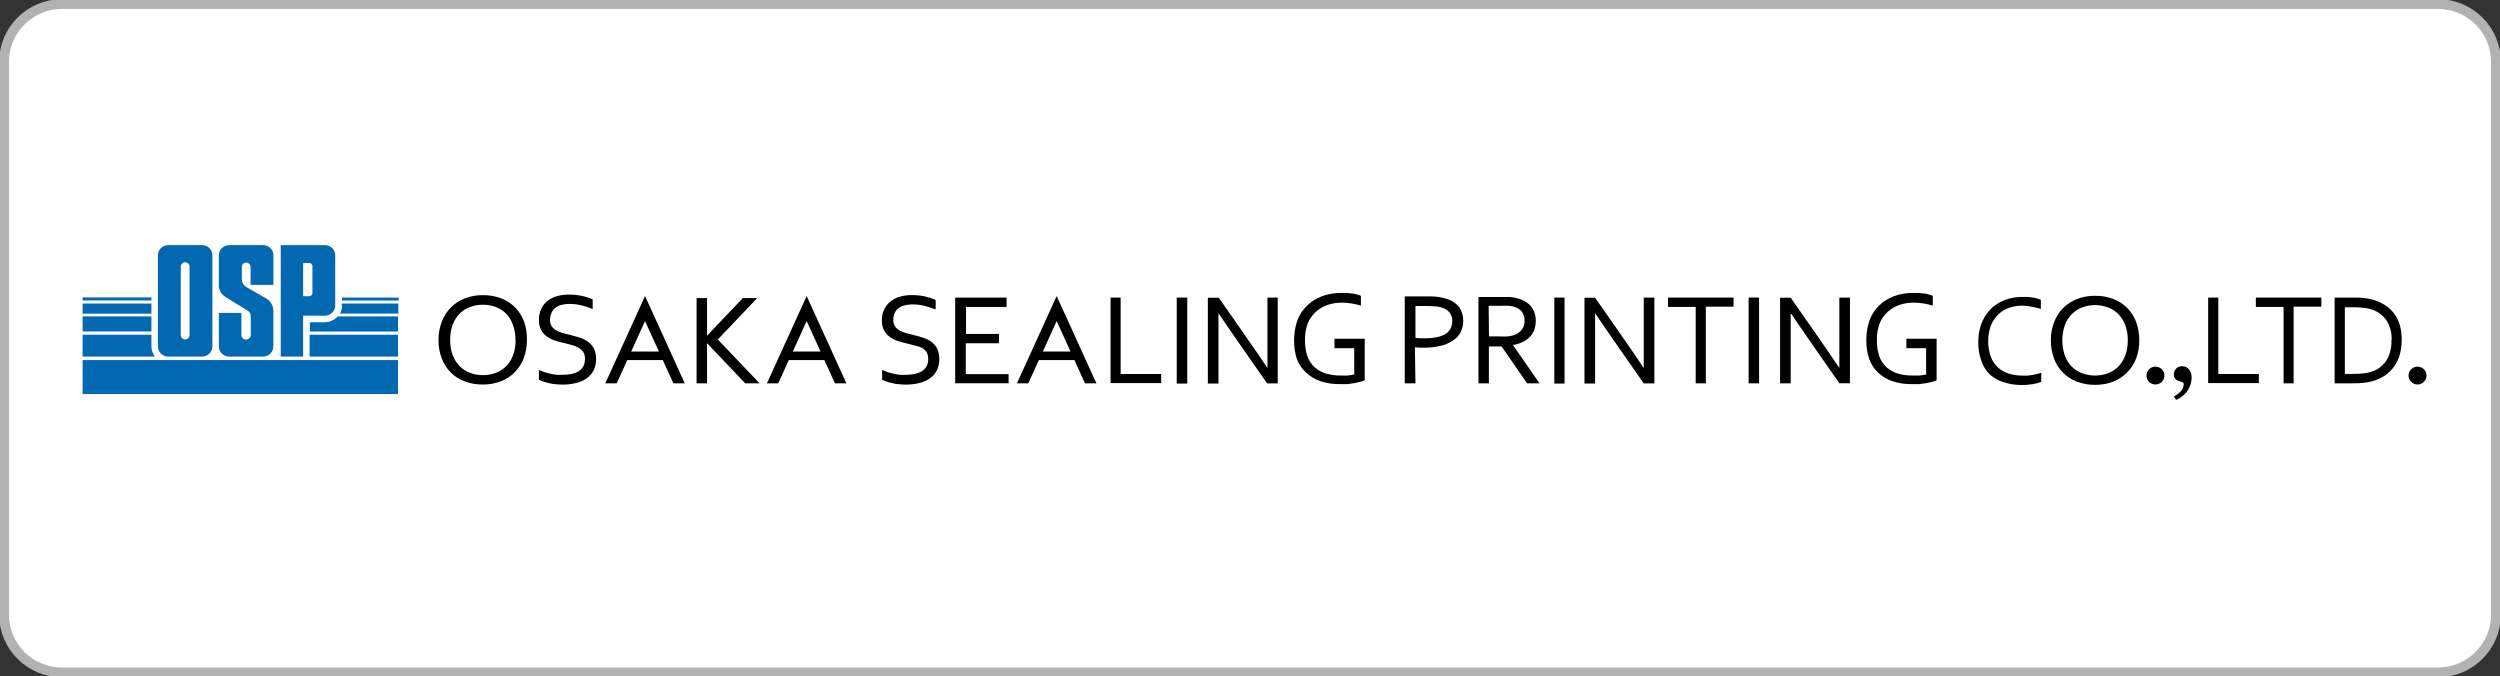 <svg width="255" height="69" viewBox="0 0 255 69" fill="none" xmlns="http://www.w3.org/2000/svg">
<rect x="0" y="0" width="255" height="69" fill="#333333" stroke="none"/>
<g clip-path="url(#clip0_151_333)">
<path d="M248.65 0.41H6.351C3.072 0.41 0.414 3.047 0.414 6.3V62.7C0.414 65.953 3.072 68.59 6.351 68.59H248.65C251.929 68.59 254.587 65.953 254.587 62.7V6.3C254.587 3.047 251.929 0.41 248.65 0.41Z" fill="white" stroke="#B2B2B3" stroke-miterlimit="10"/>
<path d="M20.622 25.004H17.149C16.873 25.004 16.608 25.113 16.413 25.307C16.217 25.5 16.107 25.763 16.107 26.038V35.34C16.11 35.614 16.22 35.876 16.415 36.069C16.61 36.262 16.874 36.372 17.149 36.374H20.622C20.898 36.372 21.161 36.262 21.356 36.069C21.551 35.876 21.662 35.614 21.664 35.34V26.038C21.664 25.763 21.554 25.5 21.359 25.307C21.163 25.113 20.898 25.004 20.622 25.004ZM19.332 34.184C19.332 34.301 19.285 34.414 19.201 34.497C19.118 34.58 19.004 34.627 18.886 34.627C18.767 34.627 18.654 34.58 18.57 34.497C18.486 34.414 18.439 34.301 18.439 34.184V27.194C18.439 27.077 18.486 26.964 18.57 26.881C18.654 26.798 18.767 26.751 18.886 26.751C19.004 26.751 19.118 26.798 19.201 26.881C19.285 26.964 19.332 27.077 19.332 27.194V34.184Z" fill="#0268B1"/>
<path d="M33.149 25.004H28.635V36.374H30.917V32.198H33.149C33.424 32.196 33.686 32.088 33.881 31.896C34.075 31.705 34.187 31.445 34.191 31.173V26.038C34.191 25.763 34.081 25.5 33.886 25.307C33.691 25.113 33.426 25.004 33.149 25.004ZM31.868 29.819C31.876 29.873 31.872 29.928 31.855 29.98C31.838 30.031 31.809 30.078 31.77 30.116C31.732 30.155 31.684 30.184 31.632 30.2C31.58 30.217 31.525 30.222 31.471 30.213H30.917V26.825H31.471C31.525 26.817 31.58 26.821 31.632 26.838C31.684 26.855 31.732 26.884 31.77 26.922C31.809 26.96 31.838 27.007 31.855 27.059C31.872 27.11 31.876 27.165 31.868 27.219V29.819Z" fill="#0268B1"/>
<path d="M27.89 29.056V26.038C27.89 25.763 27.781 25.5 27.585 25.307C27.39 25.113 27.125 25.004 26.849 25.004H23.376C23.238 25.003 23.102 25.029 22.974 25.08C22.847 25.132 22.731 25.208 22.634 25.304C22.536 25.4 22.459 25.514 22.406 25.64C22.353 25.766 22.326 25.901 22.326 26.038V28.942C22.296 29.196 22.338 29.453 22.448 29.685C22.557 29.917 22.73 30.114 22.946 30.254C23.549 30.656 24.674 31.312 25.079 31.567C25.484 31.821 25.575 31.952 25.575 32.322V34.159C25.575 34.285 25.525 34.406 25.435 34.495C25.345 34.585 25.223 34.635 25.096 34.635C25.033 34.635 24.971 34.623 24.913 34.599C24.856 34.575 24.803 34.539 24.759 34.495C24.715 34.451 24.681 34.398 24.658 34.341C24.635 34.283 24.623 34.221 24.624 34.159V31.919H22.326V35.34C22.328 35.614 22.438 35.876 22.633 36.069C22.828 36.262 23.092 36.372 23.367 36.374H26.84C27.116 36.372 27.38 36.262 27.575 36.069C27.77 35.876 27.88 35.614 27.882 35.34V31.682C27.875 31.4 27.788 31.126 27.632 30.891C27.476 30.656 27.256 30.47 26.997 30.353C26.592 30.115 25.559 29.532 25.253 29.352C25.068 29.268 24.913 29.131 24.808 28.958C24.704 28.785 24.654 28.585 24.666 28.384V27.227C24.666 27.11 24.713 26.997 24.796 26.914C24.88 26.831 24.994 26.784 25.112 26.784C25.231 26.784 25.344 26.831 25.428 26.914C25.512 26.997 25.559 27.11 25.559 27.227V29.056H27.89Z" fill="#0268B1"/>
<path d="M15.446 35.341V34.143H8.426V36.375H15.801C15.571 36.079 15.446 35.715 15.446 35.341ZM15.446 32.273H8.426V33.807H15.446V32.273ZM15.446 30.96H8.426V31.994H15.446V30.96ZM15.446 30.337H8.426V30.649H15.446V30.337ZM31.578 36.375H40.598V34.143H31.578V36.375ZM34.885 31.166C34.886 31.452 34.815 31.734 34.678 31.986H40.632V30.96H34.844L34.885 31.166ZM34.885 30.345V30.657H40.673V30.353L34.885 30.345ZM33.182 32.872H31.611V33.815H40.598V32.273H34.438C34.279 32.458 34.081 32.606 33.858 32.708C33.636 32.81 33.394 32.863 33.148 32.864L33.182 32.872ZM8.426 40.198H40.598V36.727H8.426V40.198Z" fill="#0268B1"/>
<path d="M247.501 38.221C247.514 38.347 247.499 38.474 247.459 38.595C247.418 38.715 247.353 38.826 247.267 38.92C247.181 39.014 247.076 39.089 246.959 39.14C246.842 39.191 246.716 39.218 246.588 39.218C246.46 39.218 246.333 39.191 246.216 39.14C246.1 39.089 245.995 39.014 245.909 38.92C245.823 38.826 245.757 38.715 245.717 38.595C245.677 38.474 245.662 38.347 245.674 38.221C245.696 37.995 245.801 37.786 245.97 37.633C246.139 37.481 246.359 37.397 246.588 37.397C246.816 37.397 247.036 37.481 247.205 37.633C247.374 37.786 247.48 37.995 247.501 38.221Z" fill="black"/>
<path d="M226.268 30.354V38.147H230.402V39.074H225.234V30.354H226.268Z" fill="black"/>
<path d="M244.971 34.701C244.972 35.183 244.91 35.663 244.789 36.129C244.671 36.562 244.481 36.972 244.227 37.343C243.977 37.703 243.667 38.016 243.309 38.27C242.913 38.542 242.474 38.747 242.011 38.877C241.711 38.963 241.404 39.02 241.093 39.049C240.738 39.083 240.382 39.1 240.026 39.099H238.133V30.354H240.068C240.456 30.354 240.812 30.354 241.143 30.403C241.453 30.433 241.76 30.491 242.06 30.575C242.519 30.708 242.954 30.91 243.35 31.174C243.711 31.417 244.023 31.726 244.268 32.084C244.512 32.444 244.697 32.84 244.814 33.258C244.929 33.73 244.982 34.215 244.971 34.701ZM243.946 34.701C243.978 33.982 243.79 33.27 243.408 32.659C243.032 32.128 242.488 31.738 241.862 31.551C241.593 31.466 241.316 31.411 241.035 31.387C240.678 31.352 240.319 31.336 239.96 31.338H239.175V38.139H239.96C240.319 38.141 240.678 38.124 241.035 38.09C241.316 38.066 241.593 38.011 241.862 37.925C242.495 37.735 243.042 37.332 243.408 36.785C243.779 36.155 243.958 35.431 243.921 34.701H243.946Z" fill="black"/>
<path d="M233.949 39.099H232.924V31.305H230.096V30.354H236.777V31.28H233.949V39.099Z" fill="black"/>
<path d="M220.769 38.221C220.781 38.347 220.766 38.474 220.726 38.595C220.686 38.715 220.62 38.826 220.534 38.92C220.448 39.014 220.343 39.089 220.227 39.14C220.11 39.191 219.983 39.218 219.855 39.218C219.727 39.218 219.601 39.191 219.484 39.14C219.367 39.089 219.262 39.014 219.176 38.92C219.09 38.826 219.025 38.715 218.985 38.595C218.944 38.474 218.93 38.347 218.942 38.221C218.963 37.995 219.069 37.786 219.238 37.633C219.407 37.481 219.627 37.397 219.855 37.397C220.084 37.397 220.304 37.481 220.473 37.633C220.642 37.786 220.747 37.995 220.769 38.221Z" fill="black"/>
<path d="M221.737 40.443C222.423 40.05 222.737 39.664 222.737 39.196C222.737 39.049 222.688 38.991 222.489 38.942C221.935 38.811 221.729 38.597 221.729 38.171C221.729 37.953 221.816 37.745 221.971 37.591C222.126 37.437 222.336 37.351 222.555 37.351C223.159 37.351 223.548 37.81 223.548 38.532C223.533 39.079 223.339 39.606 222.994 40.033C222.714 40.362 222.36 40.621 221.96 40.788L221.737 40.443Z" fill="black"/>
<path d="M206.29 31.174C205.82 31.173 205.354 31.251 204.909 31.403C204.495 31.553 204.118 31.788 203.801 32.093C203.477 32.418 203.224 32.806 203.057 33.233C202.704 34.251 202.704 35.357 203.057 36.375C203.208 36.787 203.451 37.16 203.768 37.466C204.091 37.759 204.475 37.977 204.893 38.106C205.364 38.249 205.855 38.319 206.348 38.311H206.811L207.307 38.245L207.787 38.147L208.209 38.024V38.959C207.918 39.069 207.616 39.146 207.307 39.188C206.963 39.245 206.614 39.272 206.265 39.271C205.605 39.284 204.947 39.181 204.322 38.967C203.795 38.801 203.312 38.521 202.908 38.147C202.527 37.755 202.244 37.28 202.082 36.76C201.875 36.167 201.774 35.542 201.784 34.914C201.776 34.278 201.879 33.645 202.09 33.044C202.289 32.503 202.596 32.006 202.991 31.584C203.392 31.17 203.877 30.846 204.413 30.632C205.01 30.395 205.648 30.278 206.29 30.288C206.472 30.288 206.654 30.288 206.836 30.288L207.349 30.353C207.514 30.353 207.663 30.419 207.803 30.452L208.167 30.575V31.51C207.882 31.422 207.592 31.351 207.299 31.297C206.967 31.224 206.63 31.183 206.29 31.174Z" fill="black"/>
<path d="M218.207 34.718C218.212 35.341 218.106 35.961 217.893 36.547C217.692 37.081 217.382 37.567 216.982 37.975C216.582 38.383 216.101 38.704 215.569 38.918C214.976 39.147 214.345 39.261 213.709 39.254C213.059 39.263 212.414 39.149 211.807 38.918C211.272 38.705 210.787 38.384 210.385 37.974C209.992 37.566 209.691 37.079 209.5 36.547C209.287 35.961 209.18 35.341 209.186 34.718C209.179 34.091 209.288 33.468 209.508 32.88C209.708 32.346 210.014 31.858 210.41 31.445C210.813 31.038 211.297 30.72 211.832 30.509C212.426 30.275 213.061 30.16 213.7 30.173C214.345 30.16 214.986 30.274 215.586 30.509C216.122 30.715 216.608 31.034 217.008 31.445C217.403 31.856 217.707 32.345 217.901 32.88C218.107 33.471 218.211 34.092 218.207 34.718ZM217.033 34.718C217.044 34.187 216.957 33.659 216.776 33.159C216.623 32.74 216.384 32.358 216.073 32.035C215.772 31.734 215.408 31.502 215.007 31.354C214.162 31.037 213.23 31.037 212.386 31.354C211.987 31.502 211.626 31.735 211.327 32.035C211.012 32.355 210.77 32.738 210.616 33.159C210.269 34.17 210.269 35.266 210.616 36.276C210.77 36.693 211.009 37.073 211.319 37.392C211.619 37.696 211.983 37.928 212.386 38.073C212.806 38.23 213.252 38.308 213.7 38.303C214.147 38.309 214.59 38.231 215.007 38.073C215.406 37.926 215.767 37.694 216.065 37.392C216.375 37.073 216.614 36.693 216.768 36.276C216.952 35.777 217.041 35.249 217.033 34.718Z" fill="black"/>
<path d="M114.305 30.354V38.147H118.439V39.074H113.279V30.354H114.305Z" fill="black"/>
<path d="M120.025 39.123V30.354H121.1V39.123H120.025Z" fill="black"/>
<path d="M129.279 30.354V37.54C128.766 36.719 124.317 30.37 124.317 30.37H123.201V39.123H124.284V31.945C124.739 32.667 129.245 39.107 129.245 39.107H130.329V30.354H129.279Z" fill="black"/>
<path d="M77.475 39.098L73.217 34.627L77.236 30.402H75.772L72.117 34.242V30.402H71.051V39.098H72.117V35.005L76.012 39.098H77.475Z" fill="black"/>
<path d="M53.746 34.685C53.751 35.308 53.645 35.928 53.431 36.514C53.23 37.05 52.921 37.538 52.522 37.95C52.124 38.358 51.641 38.678 51.108 38.885C50.515 39.115 49.884 39.229 49.248 39.221C48.598 39.23 47.953 39.116 47.346 38.885C46.812 38.679 46.329 38.36 45.932 37.95C45.538 37.537 45.234 37.048 45.039 36.514C44.826 35.928 44.719 35.308 44.725 34.685C44.719 34.046 44.834 33.412 45.064 32.815C45.265 32.279 45.575 31.791 45.973 31.379C46.372 30.97 46.854 30.651 47.387 30.444C47.981 30.209 48.617 30.095 49.256 30.107C49.903 30.096 50.546 30.21 51.149 30.444C51.683 30.651 52.165 30.97 52.563 31.379C52.957 31.792 53.261 32.28 53.456 32.815C53.665 33.416 53.763 34.049 53.746 34.685ZM52.572 34.685C52.583 34.154 52.496 33.626 52.315 33.126C52.169 32.706 51.935 32.32 51.629 31.994C51.33 31.694 50.969 31.461 50.571 31.313C50.15 31.157 49.705 31.08 49.256 31.084C48.807 31.078 48.361 31.156 47.941 31.313C47.543 31.461 47.182 31.694 46.883 31.994C46.569 32.315 46.327 32.698 46.172 33.118C45.995 33.619 45.908 34.146 45.916 34.677C45.907 35.208 45.996 35.736 46.18 36.235C46.333 36.654 46.576 37.034 46.891 37.351C47.188 37.654 47.549 37.887 47.95 38.032C48.37 38.189 48.815 38.267 49.264 38.262C49.71 38.268 50.154 38.19 50.571 38.032C50.971 37.887 51.333 37.654 51.629 37.351C51.942 37.034 52.181 36.653 52.332 36.235C52.512 35.738 52.599 35.213 52.588 34.685H52.572Z" fill="black"/>
<path d="M56.103 32.617C56.097 32.84 56.151 33.061 56.26 33.257C56.371 33.425 56.518 33.568 56.69 33.675C56.881 33.789 57.087 33.878 57.302 33.938C57.542 34.011 57.782 34.077 58.038 34.135C58.294 34.192 58.716 34.315 59.047 34.413C59.361 34.505 59.659 34.643 59.931 34.824C60.19 35.004 60.405 35.239 60.56 35.513C60.73 35.854 60.813 36.231 60.8 36.612C60.813 37.018 60.725 37.421 60.543 37.785C60.374 38.112 60.127 38.394 59.824 38.605C59.494 38.829 59.123 38.988 58.732 39.073C58.286 39.182 57.828 39.234 57.368 39.229C57.133 39.227 56.899 39.214 56.665 39.188C56.425 39.188 56.194 39.122 55.979 39.073C55.777 39.031 55.578 38.977 55.384 38.909C55.242 38.859 55.103 38.799 54.97 38.728V37.736C55.145 37.818 55.324 37.889 55.508 37.949C55.708 38.017 55.912 38.072 56.12 38.113C56.329 38.164 56.542 38.202 56.756 38.228C56.96 38.24 57.164 38.24 57.368 38.228C57.662 38.229 57.955 38.204 58.245 38.154C58.503 38.107 58.751 38.018 58.98 37.892C59.189 37.771 59.363 37.598 59.485 37.391C59.616 37.138 59.679 36.855 59.667 36.571C59.674 36.344 59.617 36.119 59.501 35.923C59.395 35.75 59.247 35.606 59.071 35.505C58.878 35.386 58.669 35.292 58.451 35.226L57.707 35.029C57.368 34.955 57.029 34.865 56.698 34.766C56.387 34.675 56.091 34.536 55.822 34.356C55.565 34.186 55.355 33.955 55.21 33.683C55.039 33.36 54.956 32.998 54.97 32.633C54.958 32.236 55.043 31.842 55.218 31.485C55.372 31.165 55.599 30.884 55.88 30.664C56.168 30.448 56.497 30.289 56.847 30.197C57.23 30.097 57.625 30.047 58.021 30.049C58.857 30.041 59.685 30.206 60.452 30.533V31.518C60.084 31.369 59.705 31.245 59.319 31.148C58.911 31.047 58.492 30.998 58.071 31.001C57.792 30.997 57.513 31.033 57.244 31.107C57.02 31.163 56.811 31.267 56.632 31.411C56.439 31.558 56.297 31.762 56.227 31.993C56.143 32.191 56.101 32.403 56.103 32.617Z" fill="black"/>
<path d="M91.118 32.617C91.108 32.841 91.163 33.063 91.276 33.257C91.381 33.428 91.525 33.571 91.697 33.676C91.89 33.792 92.099 33.88 92.317 33.938C92.549 34.012 92.789 34.078 93.045 34.135C93.301 34.193 93.723 34.316 94.054 34.414C94.368 34.505 94.666 34.644 94.939 34.824C95.199 35.002 95.415 35.238 95.567 35.513C95.737 35.854 95.82 36.232 95.807 36.612C95.82 37.019 95.732 37.422 95.55 37.786C95.381 38.113 95.134 38.395 94.831 38.606C94.503 38.828 94.135 38.987 93.748 39.074C93.299 39.182 92.838 39.235 92.375 39.23C92.141 39.228 91.906 39.214 91.672 39.188C91.433 39.188 91.201 39.123 90.986 39.074C90.787 39.032 90.591 38.977 90.399 38.91C90.254 38.86 90.113 38.799 89.978 38.729V37.736C90.153 37.817 90.332 37.888 90.515 37.95C90.715 38.017 90.92 38.072 91.127 38.114C91.337 38.164 91.549 38.202 91.763 38.229C91.967 38.24 92.171 38.24 92.375 38.229C92.669 38.23 92.962 38.205 93.252 38.155C93.51 38.109 93.759 38.02 93.988 37.892C94.198 37.774 94.373 37.601 94.492 37.392C94.627 37.14 94.69 36.856 94.674 36.572C94.68 36.346 94.626 36.122 94.517 35.923C94.405 35.752 94.255 35.609 94.079 35.505C93.874 35.401 93.658 35.324 93.434 35.275L92.689 35.078C92.35 35.005 92.011 34.914 91.689 34.816C91.376 34.728 91.08 34.589 90.813 34.406C90.555 34.233 90.343 34.003 90.192 33.733C90.022 33.41 89.939 33.048 89.953 32.683C89.941 32.286 90.026 31.892 90.201 31.535C90.355 31.212 90.585 30.931 90.871 30.714C91.158 30.496 91.487 30.337 91.838 30.247C92.218 30.146 92.61 30.096 93.004 30.099C93.445 30.095 93.886 30.139 94.318 30.23C94.701 30.312 95.075 30.43 95.435 30.583V31.567C95.066 31.419 94.688 31.295 94.302 31.198C93.894 31.097 93.474 31.048 93.053 31.05C92.774 31.048 92.496 31.084 92.227 31.157C92.003 31.213 91.794 31.316 91.615 31.461C91.452 31.587 91.327 31.754 91.251 31.945C91.157 32.157 91.112 32.386 91.118 32.617Z" fill="black"/>
<path d="M110.666 39.098H111.832L107.78 30.197L103.729 39.098H104.886L105.969 36.727H109.591L110.666 39.098ZM106.366 35.858L107.78 32.749L109.194 35.858H106.366Z" fill="black"/>
<path d="M68.688 39.098H69.845L65.794 30.197L61.742 39.098H62.908L63.983 36.727H67.605L68.688 39.098ZM64.38 35.858L65.794 32.749L67.208 35.858H64.38Z" fill="black"/>
<path d="M85.166 39.098H86.332L82.28 30.197L78.228 39.098H79.378L80.461 36.727H84.083L85.166 39.098ZM80.866 35.858L82.28 32.749L83.694 35.858H80.866Z" fill="black"/>
<path d="M101.884 35.013H98.511V38.163H102.877V39.09H97.428V30.354H102.67V31.305H98.536V34.062H101.909L101.884 35.013Z" fill="black"/>
<path d="M154.323 35.193C154.649 35.141 154.966 35.045 155.266 34.906C155.541 34.788 155.791 34.618 156.002 34.406C156.209 34.2 156.372 33.954 156.481 33.684C156.594 33.382 156.65 33.062 156.647 32.741C156.667 32.203 156.497 31.675 156.167 31.247C155.798 30.837 155.31 30.55 154.77 30.427C154.53 30.367 154.287 30.323 154.042 30.296C153.769 30.296 153.447 30.296 153.066 30.296H150.801V39.098H151.867V35.341H153.149L153.331 35.579L155.762 39.098H157.027L154.323 35.193ZM151.843 31.19H153.05C153.325 31.175 153.601 31.175 153.877 31.19C154.067 31.206 154.255 31.239 154.439 31.288C154.74 31.376 155.009 31.547 155.216 31.781C155.411 32.044 155.513 32.364 155.506 32.691C155.519 33.039 155.41 33.381 155.2 33.659C154.984 33.917 154.697 34.106 154.373 34.201C154.17 34.259 153.963 34.298 153.753 34.316C153.477 34.33 153.201 34.33 152.926 34.316H151.876L151.843 31.19Z" fill="black"/>
<path d="M158.541 39.123V30.354H159.583V39.123H158.541Z" fill="black"/>
<path d="M144.377 39.099H143.285V30.23H145.766C146.109 30.23 146.451 30.252 146.791 30.296C147.072 30.342 147.348 30.411 147.618 30.501C148.097 30.646 148.521 30.933 148.833 31.322C149.117 31.731 149.262 32.219 149.247 32.716C149.255 33.129 149.162 33.537 148.974 33.906C148.779 34.26 148.494 34.557 148.147 34.767C147.767 35.015 147.343 35.19 146.898 35.284C146.357 35.41 145.801 35.471 145.245 35.464C144.947 35.464 144.641 35.464 144.319 35.423L144.377 39.099ZM144.377 34.464C144.53 34.486 144.685 34.499 144.84 34.505H145.294C145.733 34.511 146.171 34.47 146.601 34.382C146.915 34.322 147.215 34.205 147.486 34.037C147.697 33.899 147.866 33.706 147.973 33.479C148.082 33.245 148.136 32.99 148.13 32.733C148.138 32.44 148.051 32.153 147.882 31.912C147.698 31.68 147.452 31.503 147.171 31.404C146.956 31.333 146.735 31.283 146.51 31.256C146.262 31.256 145.972 31.215 145.642 31.215H144.377V34.464Z" fill="black"/>
<path d="M138.126 35.513H136.116V34.553H139.201V38.786C139.07 38.847 138.935 38.897 138.795 38.934C138.614 38.983 138.407 39.032 138.184 39.073L137.448 39.18C137.183 39.18 136.927 39.18 136.67 39.18C135.994 39.194 135.319 39.091 134.678 38.877C134.135 38.695 133.638 38.398 133.222 38.007C132.819 37.634 132.503 37.177 132.296 36.67C132.091 36.053 131.991 35.407 131.999 34.758C131.988 34.053 132.1 33.351 132.329 32.683C132.543 32.113 132.882 31.597 133.322 31.173C133.757 30.753 134.275 30.427 134.843 30.213C135.473 29.985 136.14 29.871 136.811 29.877C137.009 29.877 137.2 29.877 137.39 29.877L137.944 29.943C138.117 29.943 138.283 30.008 138.432 30.049C138.562 30.077 138.69 30.118 138.812 30.172V31.173C138.514 31.082 138.21 31.011 137.902 30.96C137.561 30.901 137.215 30.871 136.869 30.87C136.383 30.868 135.9 30.943 135.438 31.091C134.997 31.24 134.589 31.475 134.239 31.78C133.883 32.099 133.601 32.491 133.413 32.929C133.198 33.483 133.094 34.074 133.107 34.668C133.094 35.244 133.181 35.819 133.363 36.366C133.517 36.781 133.766 37.154 134.091 37.457C134.418 37.752 134.808 37.971 135.232 38.097C135.714 38.24 136.216 38.309 136.72 38.302C136.971 38.315 137.222 38.315 137.472 38.302C137.695 38.279 137.916 38.244 138.134 38.196L138.126 35.513Z" fill="black"/>
<path d="M173.994 39.099H172.961V31.305H170.133V30.354H176.822V31.28H173.994V39.099Z" fill="black"/>
<path d="M167.661 30.354V37.54C167.157 36.719 162.7 30.37 162.7 30.37H161.617V39.123H162.7V31.945C163.155 32.667 167.661 39.107 167.661 39.107H168.745V30.354H167.661Z" fill="black"/>
<path d="M178.359 39.099V30.354H179.426V39.099H178.359Z" fill="black"/>
<path d="M187.613 30.354V37.54C187.108 36.719 182.652 30.37 182.652 30.37H181.568V39.099H182.652V31.929C183.106 32.642 187.613 39.09 187.613 39.09H188.696V30.354H187.613Z" fill="black"/>
<path d="M196.46 35.513H194.451V34.553H197.535V38.786C197.405 38.849 197.269 38.898 197.13 38.934C196.948 38.983 196.749 39.032 196.518 39.073L195.782 39.18C195.525 39.18 195.261 39.18 195.013 39.18C194.333 39.194 193.656 39.091 193.012 38.877C192.469 38.695 191.972 38.398 191.557 38.007C191.161 37.621 190.856 37.153 190.664 36.637C190.459 36.02 190.358 35.375 190.366 34.725C190.355 34.02 190.467 33.318 190.697 32.65C190.905 32.095 191.232 31.591 191.656 31.173C192.091 30.753 192.609 30.427 193.177 30.213C193.808 29.985 194.474 29.871 195.145 29.877C195.344 29.877 195.534 29.877 195.724 29.877L196.278 29.943C196.46 29.943 196.617 30.008 196.766 30.049C196.897 30.077 197.024 30.118 197.146 30.172V31.173C196.848 31.082 196.544 31.011 196.237 30.96C195.895 30.901 195.549 30.871 195.203 30.87C194.717 30.868 194.235 30.943 193.773 31.091C193.331 31.24 192.924 31.475 192.574 31.78C192.217 32.099 191.935 32.491 191.747 32.929C191.532 33.483 191.428 34.074 191.441 34.668C191.428 35.244 191.515 35.819 191.697 36.366C191.851 36.781 192.1 37.154 192.425 37.457C192.752 37.752 193.142 37.971 193.566 38.097C194.051 38.241 194.556 38.31 195.062 38.302C195.31 38.302 195.559 38.302 195.807 38.302C196.029 38.279 196.25 38.244 196.468 38.196L196.46 35.513Z" fill="black"/>
</g>
<defs>
<clipPath id="clip0_151_333">
<rect width="255" height="69" fill="white"/>
</clipPath>
</defs>
</svg>
